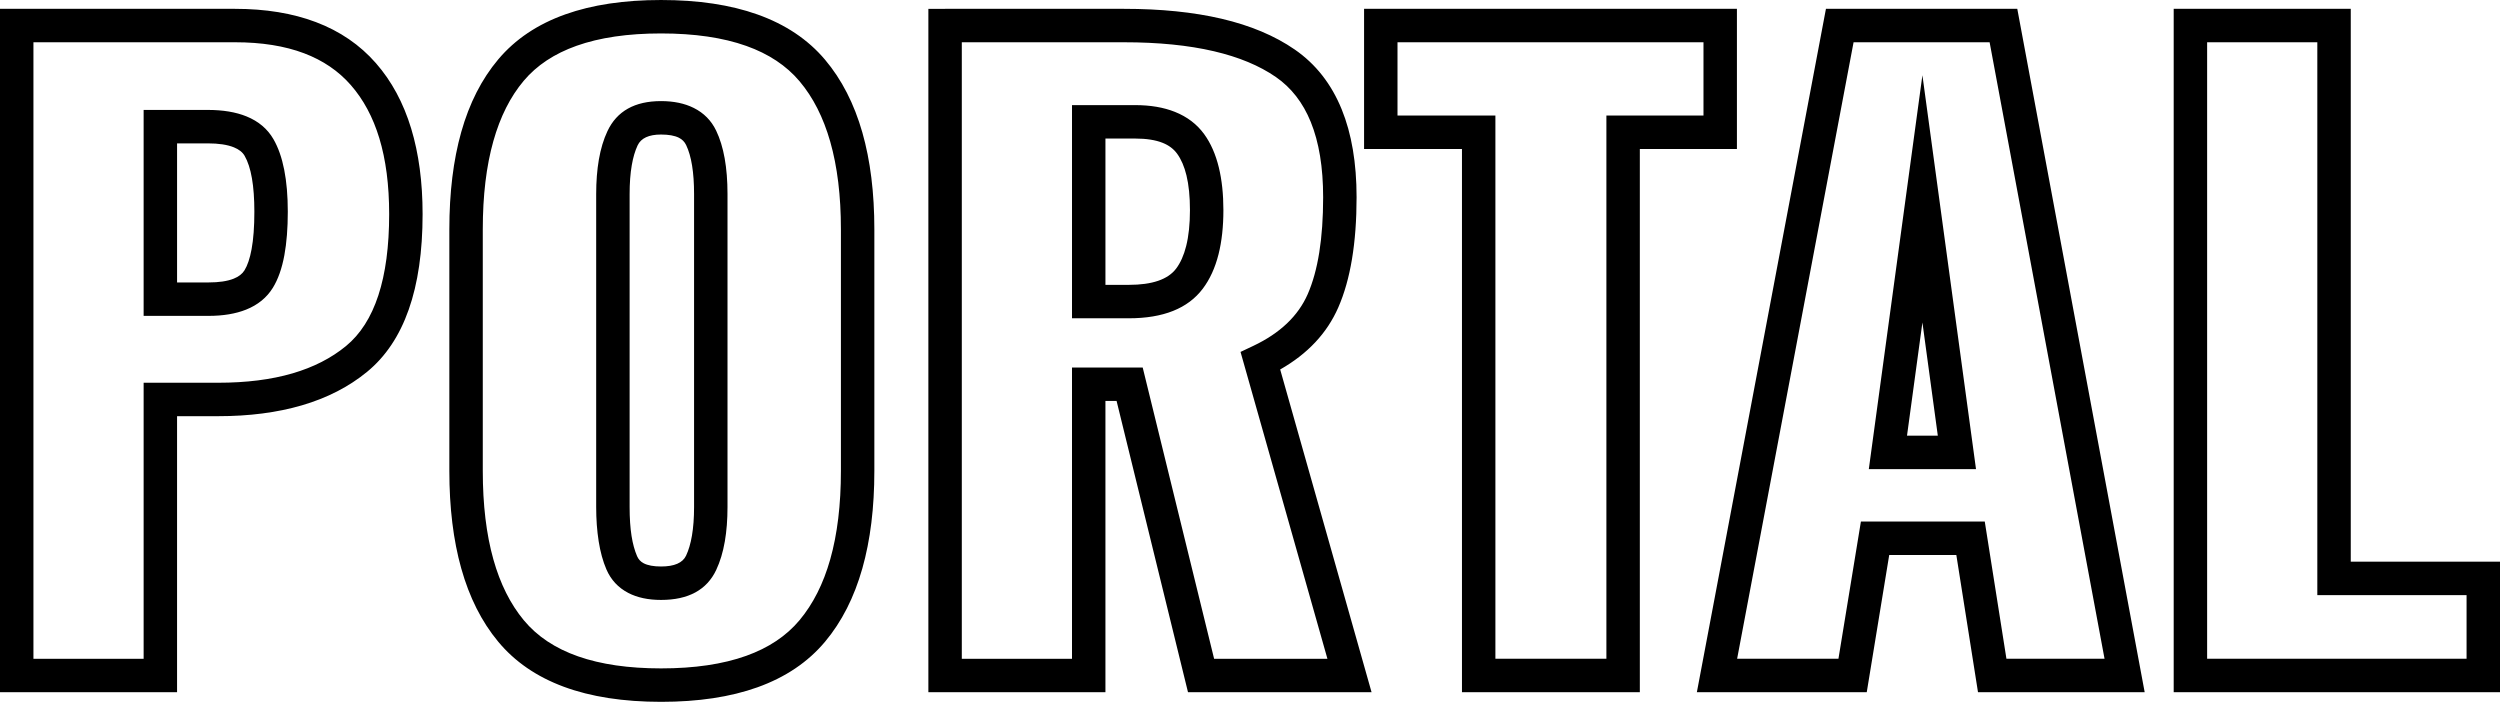 <?xml version="1.0" encoding="UTF-8"?> <!-- Creator: CorelDRAW 2020 (64-Bit) --> <svg xmlns="http://www.w3.org/2000/svg" xmlns:xlink="http://www.w3.org/1999/xlink" xmlns:xodm="http://www.corel.com/coreldraw/odm/2003" xml:space="preserve" width="79.138mm" height="22.217mm" style="shape-rendering:geometricPrecision; text-rendering:geometricPrecision; image-rendering:optimizeQuality; fill-rule:evenodd; clip-rule:evenodd" viewBox="0 0 7902.82 2218.58"> <defs> <style type="text/css"> <![CDATA[ .fil0 {fill:black;fill-rule:nonzero} ]]> </style> </defs> <g id="Слой_x0020_1">  <path class="fil0" d="M52.85 27.9l689.92 0c96.65,0 181.91,13.96 255.73,41.88 75.82,28.67 139.09,71.92 189.74,129.74 49.73,56.77 86.93,125.72 111.55,206.78 24.05,79.22 36.09,169.4 36.09,270.51 0,236.31 -58.48,402.49 -175.4,498.5 -57.54,47.25 -126.28,82.59 -206.16,105.97 -78.1,22.86 -166.39,34.3 -264.82,34.3l-129.78 0 0 872.55 -559.72 0 0 -2160.24 52.85 0zm689.92 105.69l-637.07 0 0 1948.85 348.34 0 0 -872.55 235.47 0c89.26,0 167.77,-9.93 235.5,-29.75 65.95,-19.3 122.16,-48.03 168.6,-86.16 91.05,-74.76 136.59,-213.84 136.59,-417.17 0,-91.65 -10.39,-171.66 -31.12,-239.96 -20.18,-66.45 -50.23,-122.46 -90.1,-167.98 -38.97,-44.49 -88.19,-77.97 -147.61,-100.44 -61.43,-23.24 -134.31,-34.85 -218.59,-34.85zm-83.7 759.24c33.19,0 59.76,-3.98 79.63,-11.93 15.78,-6.31 27.16,-15.09 34.11,-26.29 9.61,-15.51 17.12,-37.8 22.47,-66.81 5.85,-31.75 8.79,-71.29 8.79,-118.6 0,-82.19 -10.28,-141.09 -30.82,-176.7 -6.53,-11.33 -17.82,-20.26 -33.8,-26.75 -20.61,-8.37 -48.26,-12.56 -82.91,-12.56l-96.81 0 0 439.65 99.34 0zm118.85 85.91c-32.95,13.18 -72.59,19.78 -118.85,19.78l-205.04 0 0 -651.04 202.5 0c48.18,0 89.05,6.81 122.54,20.41 38.1,15.47 66.59,39.54 85.41,72.17 30.18,52.31 45.28,128.7 45.28,229.13 0,52.46 -3.62,98.34 -10.86,137.59 -7.74,42 -19.94,76.39 -36.51,103.14 -19.25,31.04 -47.42,54 -84.46,68.81zm1311.72 1239.83c-238,0 -409.67,-63.48 -514.98,-190.42 -52.06,-62.73 -90.95,-139.93 -116.65,-231.52 -25.05,-89.24 -37.58,-191.97 -37.58,-308.15l0 -763.48c0,-116.2 12.53,-218.74 37.58,-307.52 25.67,-91.03 64.7,-167.66 117.06,-229.82 53.6,-63.66 124.39,-111.13 212.3,-142.39 84.88,-30.19 185.64,-45.28 302.27,-45.28 117.47,0 218.99,15.2 304.49,45.6 88.71,31.53 160.02,79.24 213.89,143.13 52.73,62.52 92.07,139.27 118.01,230.14 25.25,88.53 37.9,190.59 37.9,306.14l0 763.48c0,116.23 -12.64,218.97 -37.9,308.15 -25.95,91.66 -65.24,168.93 -117.81,231.73 -53.95,64.45 -125.27,112.56 -213.88,144.3 -85.46,30.6 -187.04,45.91 -304.7,45.91zm-433.66 -257.7c84.07,101.34 228.63,152.01 433.66,152.01 105.54,0 195.29,-13.24 269.19,-39.69 70.73,-25.32 126.9,-62.84 168.49,-112.52 42.95,-51.32 75.35,-115.5 97.15,-192.5 22.5,-79.45 33.76,-172.7 33.76,-279.67l0 -763.48c0,-105.95 -11.26,-198.38 -33.76,-277.24 -21.83,-76.51 -54.16,-140.18 -96.96,-190.91 -41.66,-49.4 -97.83,-86.67 -168.48,-111.77 -73.86,-26.25 -163.66,-39.39 -269.4,-39.39 -104.88,0 -193.95,13.02 -267.18,39.07 -70.16,24.95 -125.82,61.83 -166.89,110.62 -42.34,50.27 -74.36,113.82 -96.01,190.6 -22.3,79.02 -33.44,172.05 -33.44,279.04l0 763.48c0,107.01 11.14,200.25 33.44,279.67 21.62,77.06 53.78,141.32 96.42,192.71zm433.66 -170.12c41.99,0 68.37,-11.45 79.14,-34.33 8.05,-17.11 14.23,-38.06 18.49,-62.79 4.51,-26.17 6.78,-56.51 6.78,-90.99l0 -989.23c0,-68.41 -8.36,-120.04 -25.07,-154.84 -4.92,-10.27 -12.59,-18.01 -22.98,-23.2 -13.43,-6.71 -32.24,-10.08 -56.37,-10.08 -38.61,0 -63.3,11.45 -74.07,34.33 -8.05,17.11 -14.23,38.06 -18.49,62.79 -4.51,26.17 -6.78,56.51 -6.78,90.99l0 989.23c0,35.24 2.05,65.79 6.11,91.62 3.93,24.69 9.75,45.98 17.45,63.81 4.31,10 11.28,17.52 20.87,22.51 13.03,6.78 31.35,10.18 54.91,10.18zm174.51 10.67c-29.81,63.34 -87.98,95.03 -174.51,95.03 -40.68,0 -75.24,-7.4 -103.63,-22.16 -31.83,-16.57 -54.89,-41.42 -69.16,-74.52 -10.9,-25.26 -19.05,-54.94 -24.45,-89.01l0 -0.21c-5.19,-32.86 -7.8,-68.84 -7.8,-107.92l0 -989.23c0,-39.92 2.82,-76.18 8.44,-108.75 5.87,-34.03 14.94,-64.05 27.16,-90.03 29.81,-63.34 86.3,-95.03 169.43,-95.03 40.1,0 74.59,7.21 103.43,21.64 31.88,15.93 55.51,39.9 70.87,71.91 23.87,49.72 35.81,116.5 35.81,200.26l0 989.23c0,39.92 -2.82,76.18 -8.44,108.75 -5.87,34.03 -14.94,64.05 -27.16,90.03zm723.4 -1773.51l565.63 0c116.3,0 219.02,10.43 308.1,31.25 91.32,21.35 168.57,53.86 231.66,97.46 66.23,45.77 115.69,108.8 148.35,189.05 31.36,77 47.04,169.65 47.04,277.89 0,144.07 -19.27,260.18 -57.81,348.26 -35.58,81.34 -96.83,146.72 -183.7,196.13l288.88 1020.2 -580.28 0 -225.76 -920.74 -35.24 0 0 920.74 -559.72 0 0 -2160.24 52.85 0zm565.63 105.69l-512.79 0 0 1948.85 348.34 0 0 -920.74 223.48 0 225.75 920.74 358.2 0 -274.67 -970 40.39 -19.13c84.47,-40.01 141.84,-94.56 172.04,-163.6 32.47,-74.24 48.72,-176.29 48.72,-306.15 0,-94.67 -13.07,-174.11 -39.2,-238.27 -24.8,-60.93 -61.6,-108.28 -110.37,-141.97 -51.87,-35.86 -117.15,-62.99 -195.75,-81.37 -80.83,-18.89 -175.58,-28.35 -284.16,-28.35zm15.22 766.85c73.83,0 123.63,-17.09 149.39,-51.23 13.87,-18.38 24.5,-42.19 31.83,-71.38 7.98,-31.74 11.97,-69.65 11.97,-113.7 0,-42.81 -3.67,-79.37 -11.02,-109.69 -6.77,-27.91 -16.65,-50.81 -29.59,-68.61 -10.98,-15.11 -26.26,-26.57 -45.8,-34.35 -22.59,-9 -51.44,-13.51 -86.49,-13.51l-94.27 0 0 462.48 73.98 0zm233.62 12.34c-46.94,62.22 -124.83,93.35 -233.62,93.35l-179.67 0 0 -673.86 199.96 0c47.78,0 89.57,7.13 125.3,21.36 38.79,15.46 69.62,38.9 92.45,70.28 20.85,28.67 36.37,63.96 46.51,105.76 9.56,39.44 14.34,84.26 14.34,134.45 0,52.33 -5.1,98.78 -15.29,139.31 -10.82,43.08 -27.51,79.55 -49.98,109.35zm819.44 -441.85l-309.45 0 0 -443.04 1178.62 0 0 443.04 -306.91 0 0 1717.19 -562.26 0 0 -1717.19zm-203.76 -105.69l309.45 0 0 1717.19 350.87 0 0 -1717.19 306.91 0 0 -231.66 -967.24 0 0 231.66zm1398.02 -337.35l561.16 0c134.35,720.06 268.57,1440.14 402.71,2160.24l-526.89 0 -68.48 -433.74 -212.15 0 -71.02 433.74 -537.04 0c136.12,-720.06 272.07,-1440.15 408.05,-2160.24l43.66 0zm473.71 105.69l-430.05 0 -368.12 1948.85 320.29 0 71.01 -433.74 391.54 0 68.49 433.74 310.14 0 -363.31 -1948.85zm-163.75 1243.71l-48.7 -357.92 -48.7 357.92 97.4 0zm3.52 -755.7l117.21 861.39 -338.86 0 169.43 -1245.13 52.22 383.74zm794.97 -593.7l506.88 0 0 1747.63 471.78 0 0 412.61 -1031.51 0 0 -2160.24 52.85 0zm401.18 105.69l-348.34 0 0 1948.85 820.12 0 0 -201.22 -471.78 0 0 -1747.63z"></path> </g> </svg> 